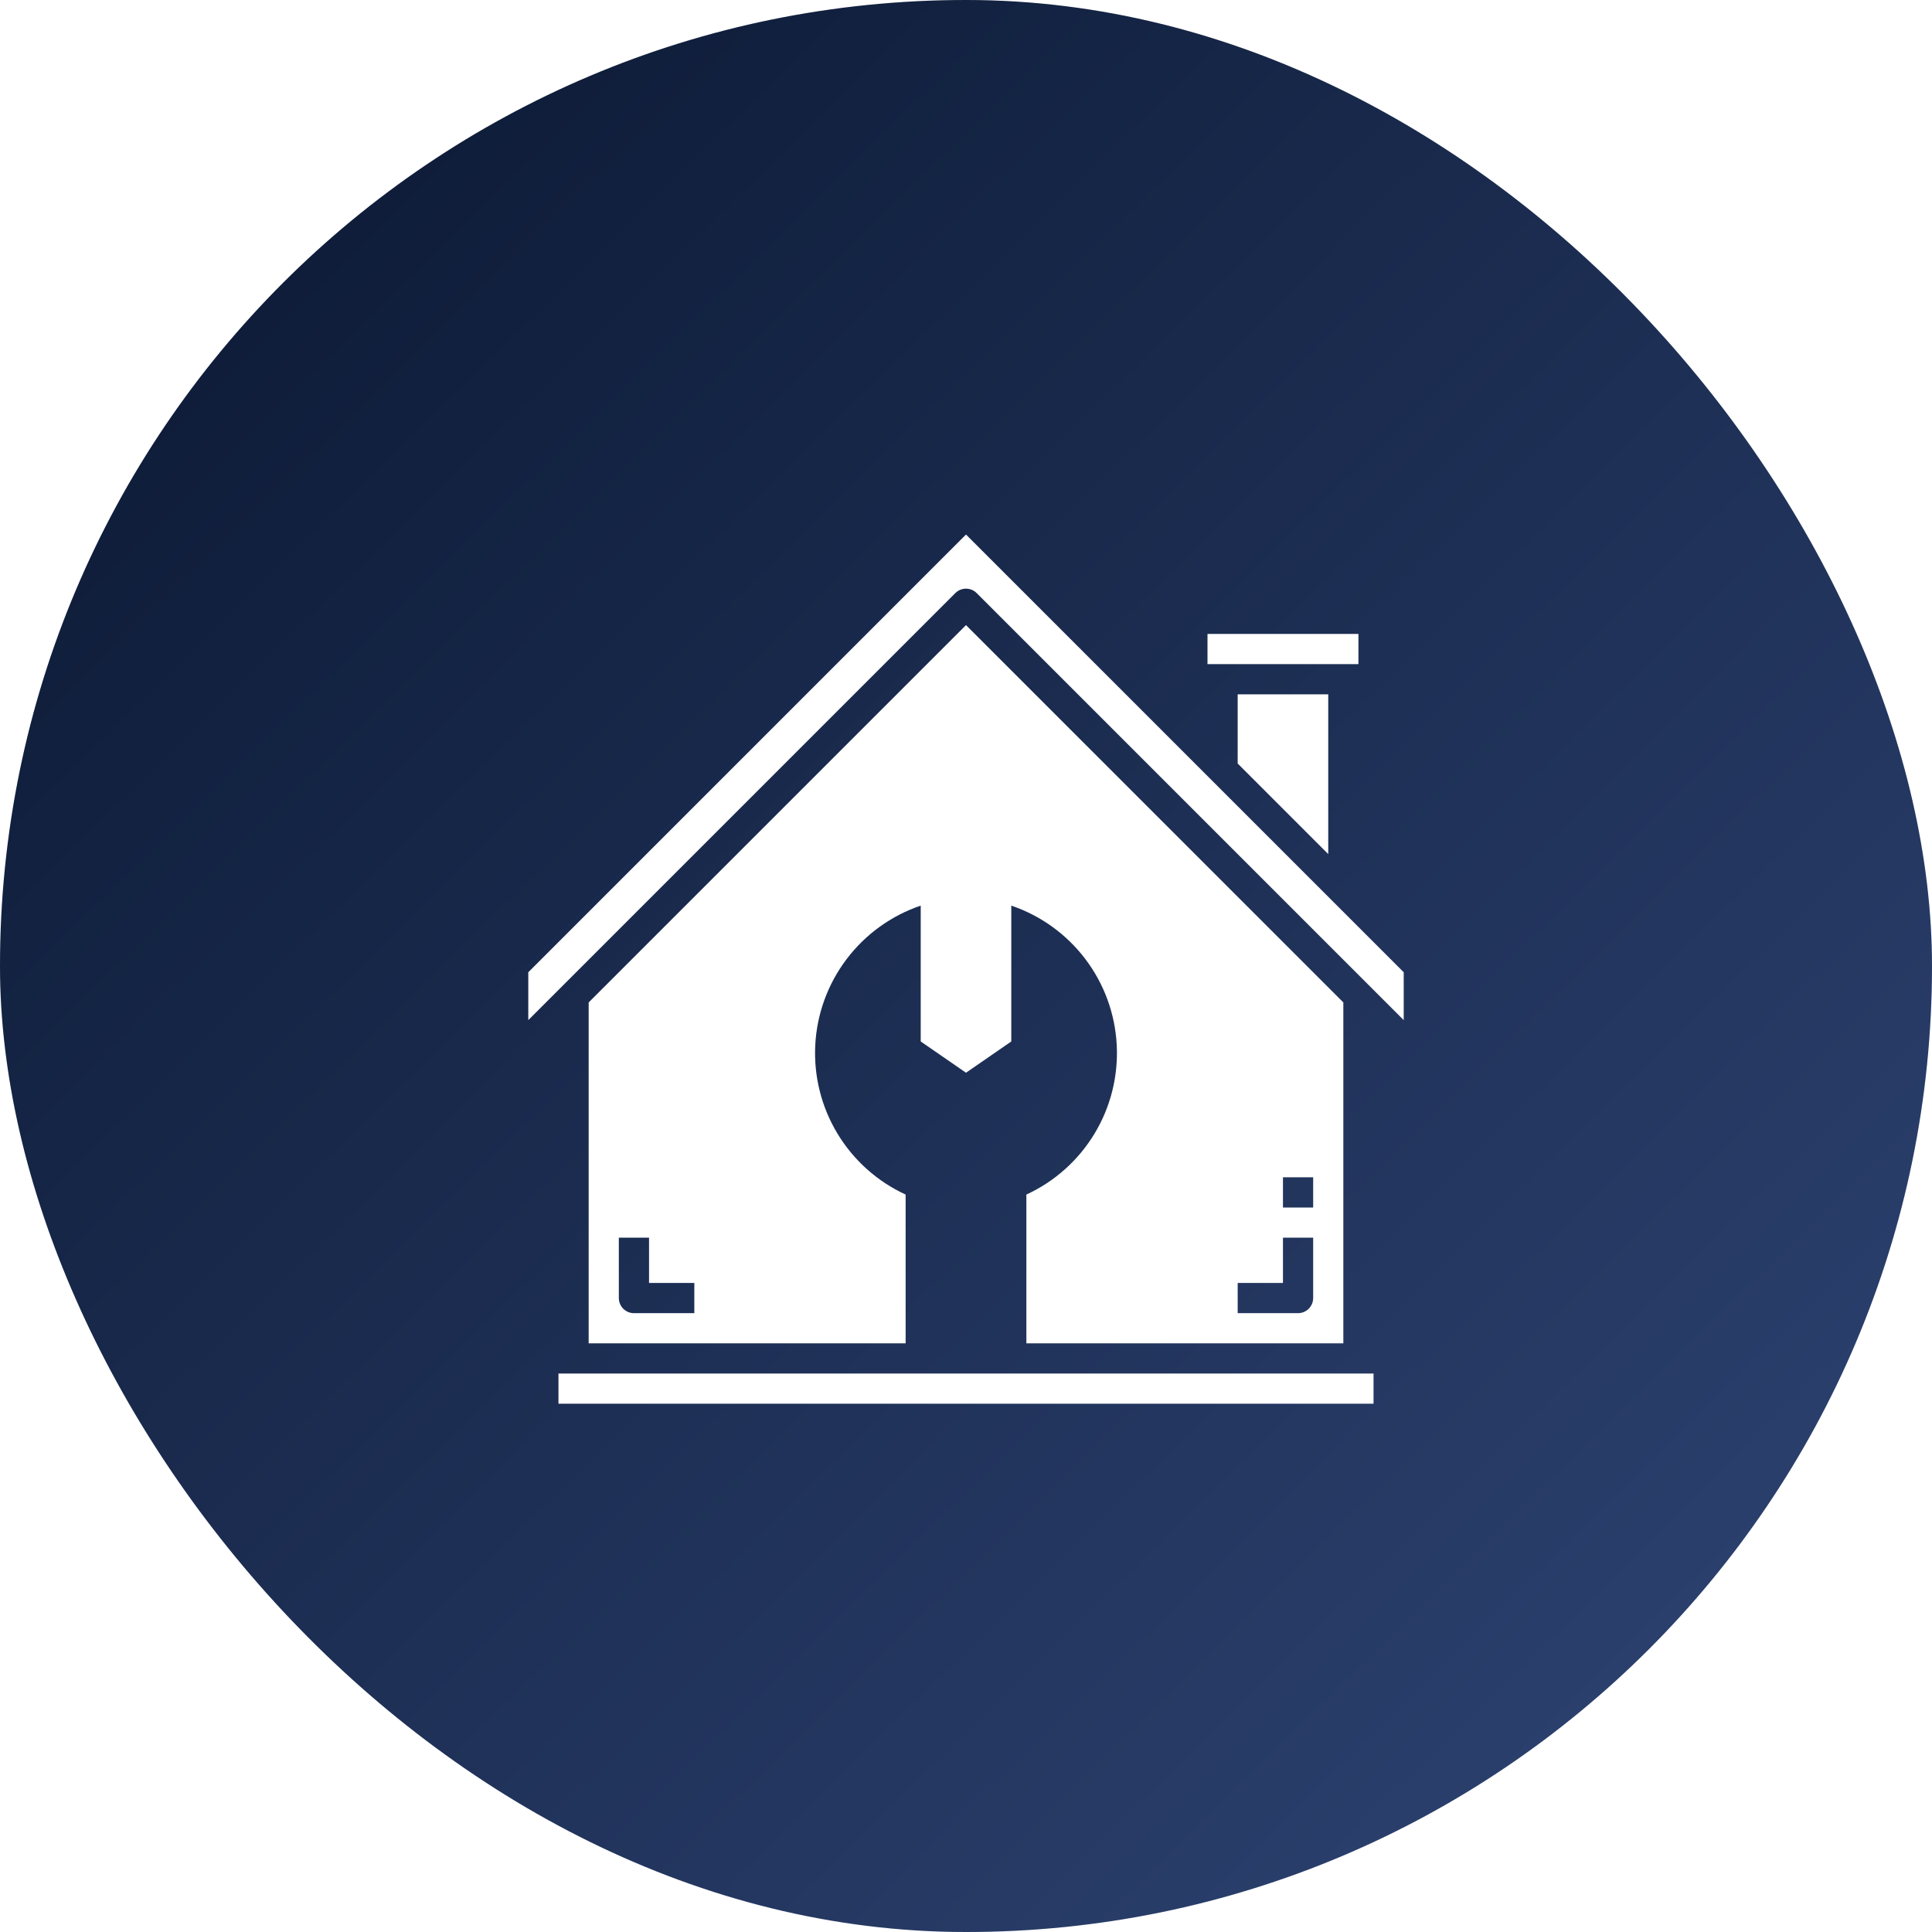 <svg width="100" height="100" viewBox="0 0 100 100" fill="none" xmlns="http://www.w3.org/2000/svg">
<g filter="url(#filter0_b_145_861)">
<rect width="100" height="100" rx="50" fill="black" fill-opacity="0.1"/>
<rect width="100" height="100" rx="50" fill="url(#paint0_linear_145_861)"/>
<path d="M50 27.667L27.344 50.323V52.801L49.448 30.698C49.594 30.551 49.793 30.469 50 30.469C50.207 30.469 50.406 30.551 50.552 30.698L72.656 52.801V50.323L50 27.667Z" fill="white"/>
<path d="M68.75 44.208V35.938H64.062V39.52L68.75 44.208Z" fill="white"/>
<path d="M28.906 71.094H71.094V72.656H28.906V71.094Z" fill="white"/>
<path d="M53.125 61.83V69.531H69.531V51.886L50 32.355L30.469 51.886V69.531H46.875V61.83C45.41 61.156 44.182 60.057 43.348 58.677C42.514 57.297 42.114 55.698 42.198 54.088C42.282 52.477 42.847 50.929 43.82 49.644C44.793 48.358 46.129 47.393 47.656 46.875V53.906L50 55.524L52.344 53.906V46.875C53.871 47.393 55.207 48.358 56.18 49.644C57.153 50.929 57.718 52.477 57.802 54.088C57.886 55.698 57.486 57.297 56.652 58.677C55.818 60.057 54.59 61.156 53.125 61.83ZM35.938 67.969H32.812C32.605 67.969 32.407 67.886 32.26 67.74C32.114 67.593 32.031 67.394 32.031 67.187V64.062H33.594V66.406H35.938V67.969ZM66.406 60.937H67.969V62.5H66.406V60.937ZM64.062 66.406H66.406V64.062H67.969V67.187C67.969 67.394 67.886 67.593 67.74 67.74C67.593 67.886 67.395 67.969 67.188 67.969H64.062V66.406Z" fill="white"/>
<path d="M62.5 32.812H70.312V34.375H62.5V32.812Z" fill="white"/>
</g>
<defs>
<filter id="filter0_b_145_861" x="-100" y="-100" width="300" height="300" filterUnits="userSpaceOnUse" color-interpolation-filters="sRGB">
<feFlood flood-opacity="0" result="BackgroundImageFix"/>
<feGaussianBlur in="BackgroundImageFix" stdDeviation="50"/>
<feComposite in2="SourceAlpha" operator="in" result="effect1_backgroundBlur_145_861"/>
<feBlend mode="normal" in="SourceGraphic" in2="effect1_backgroundBlur_145_861" result="shape"/>
</filter>
<linearGradient id="paint0_linear_145_861" x1="0" y1="0" x2="99.333" y2="101.333" gradientUnits="userSpaceOnUse">
<stop stop-color="#09162F"/>
<stop offset="1" stop-color="#304677"/>
</linearGradient>
</defs>
</svg>
